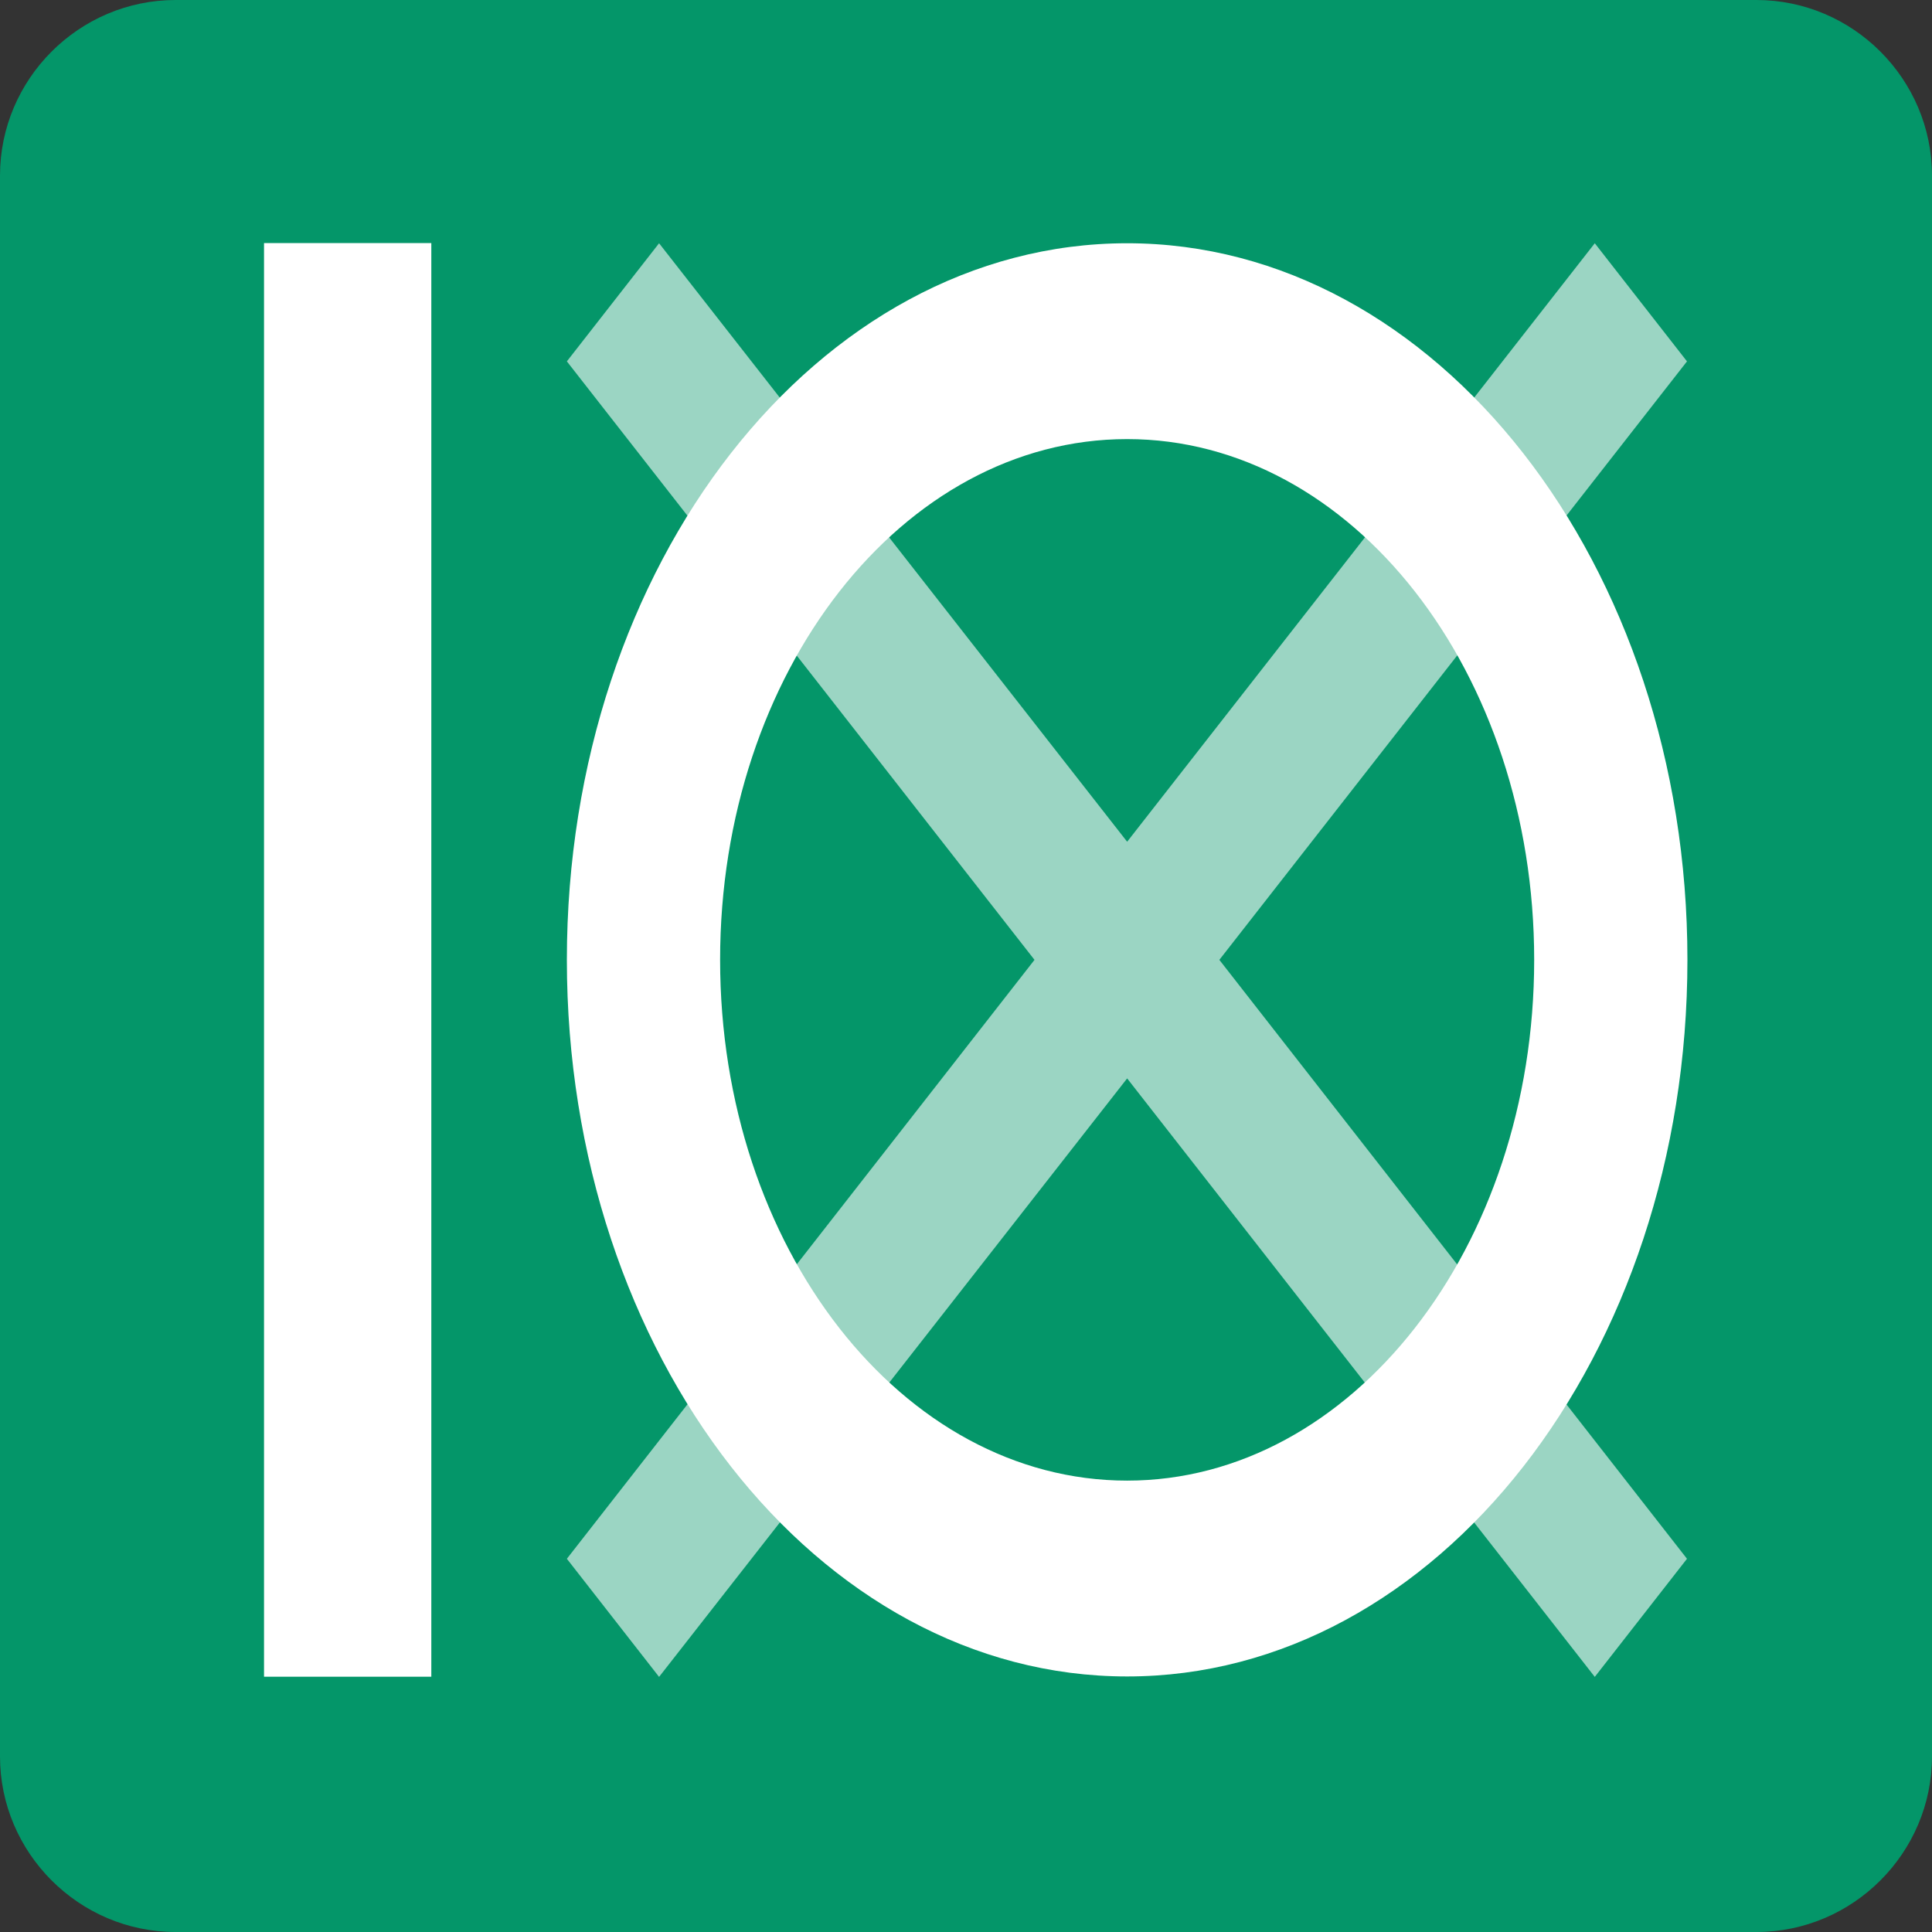 <?xml version="1.0" encoding="utf-8"?>
<!-- Generator: Adobe Illustrator 28.0.0, SVG Export Plug-In . SVG Version: 6.00 Build 0)  -->
<svg version="1.1" xmlns="http://www.w3.org/2000/svg" xmlns:xlink="http://www.w3.org/1999/xlink" x="0px" y="0px"
	 viewBox="0 0 44 44" style="enable-background:new 0 0 44 44;" xml:space="preserve"><rect x="0" y="0" width="44" height="44" fill="#333333" stroke="none"/>
<style type="text/css">
	.st0{fill:#049669;}
	.st1{opacity:0.6;fill:#FFFFFF;}
	.st2{fill:#FFFFFF;}
</style>
<g id="Layer_3">
	<g>
		<path class="st0" d="M44,40c0,2.2-1.8,4-4,4H4c-2.2,0-4-1.8-4-4V4c0-2.2,1.8-4,4-4h36c2.2,0,4,1.8,4,4V40z"/>
	</g>
</g>
<g id="Layer_2">
	<polygon class="st1" points="38.42,8.23 36.32,5.54 25.67,19.17 15.01,5.54 12.91,8.23 23.56,21.86 12.91,35.5 15.01,38.19 
		25.67,24.56 36.32,38.19 38.42,35.5 27.77,21.86 	"/>
</g>
<g id="Layer_4">
	
		<rect x="-8.41" y="19.96" transform="matrix(5.827942e-11 1 -1 5.827942e-11 29.783 13.946)" class="st2" width="32.65" height="3.81"/>
	<path class="st2" d="M25.67,5.54c-7.05,0-12.76,7.31-12.76,16.32s5.71,16.32,12.76,16.32c7.05,0,12.76-7.31,12.76-16.32
		S32.71,5.54,25.67,5.54z M25.67,33.72c-5.12,0-9.27-5.31-9.27-11.86S20.55,10,25.67,10c5.12,0,9.27,5.31,9.27,11.86
		S30.78,33.72,25.67,33.72z"/>
</g>
</svg>
